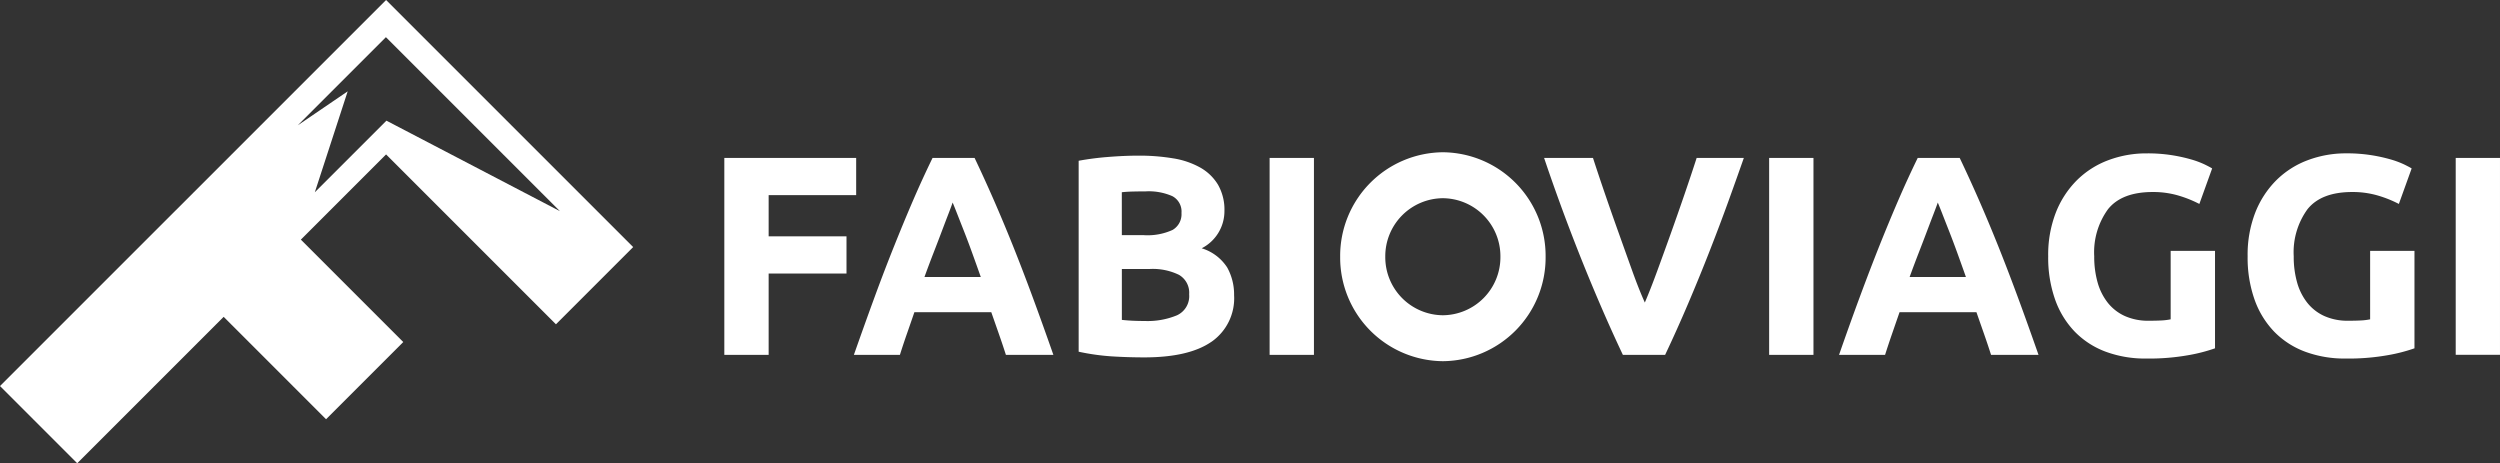 <svg xmlns="http://www.w3.org/2000/svg" xmlns:xlink="http://www.w3.org/1999/xlink" width="312.666" height="57.939" viewBox="0 0 312.666 57.939">
  <rect x="0" y="0" width="312.666" height="57.939" fill="#333333" stroke="none"/>
  <defs>
    <clipPath id="clip-path">
      <path id="Tracciato_9" data-name="Tracciato 9" d="M0,9.029H312.665V-48.909H0Z" transform="translate(0 48.909)" fill="#fff"/>
    </clipPath>
  </defs>
  <g id="fabioviaggi-bianco" transform="translate(0 48.91)">
    <g id="Raggruppa_11" data-name="Raggruppa 11" transform="translate(0 -48.909)" clip-path="url(#clip-path)">
      <g id="Raggruppa_8" data-name="Raggruppa 8" transform="translate(193.115 19.181)">
        <path id="Tracciato_6" data-name="Tracciato 6" d="M2.359,3.927Q3.823.837,5.245-2.5t2.7-6.611q1.279-3.268,2.356-6.25t1.9-5.337H6.3q-.695,2.15-1.541,4.616T3.039-11.17q-.878,2.45-1.7,4.692T-.18-2.612Q-.915-4.244-1.721-6.487T-3.4-11.181q-.878-2.449-1.725-4.916t-1.538-4.6h-6.113q.784,2.346,1.865,5.331t2.367,6.254q1.286,3.266,2.718,6.6t2.9,6.441Zm13.008,0h5.544V-20.7H15.367Zm33.69,0Q47.664-.054,46.416-3.43T43.971-9.791q-1.2-2.985-2.375-5.668T39.2-20.7H33.949q-1.249,2.559-2.407,5.242T29.189-9.791Q28-6.806,26.748-3.43T24.11,3.927h5.757q.405-1.274.873-2.63t.935-2.7h9.619q.469,1.342.943,2.694t.884,2.637Zm-12.017-17.6q.359.922.836,2.133t1.007,2.67q.53,1.459,1.095,3.061H32.936q.583-1.6,1.147-3.052t1.02-2.665q.457-1.21.814-2.135t.543-1.459q.22.524.582,1.446M66.56-15.993a14.452,14.452,0,0,1,2.612,1.048l1.6-4.442q-.284-.178-.942-.5a11.216,11.216,0,0,0-1.67-.622,19.843,19.843,0,0,0-2.417-.533A19.474,19.474,0,0,0,62.6-21.27a13.506,13.506,0,0,0-4.815.853,11.088,11.088,0,0,0-3.927,2.505,11.789,11.789,0,0,0-2.63,4.034,14.556,14.556,0,0,0-.96,5.473,15.772,15.772,0,0,0,.871,5.437,11.106,11.106,0,0,0,2.47,4.016,10.514,10.514,0,0,0,3.856,2.488,14.129,14.129,0,0,0,5.029.853,28.089,28.089,0,0,0,5.437-.444,20.882,20.882,0,0,0,3.2-.835V-9.08H65.583V-.516a7.5,7.5,0,0,1-1.155.142q-.657.036-1.581.036a7.1,7.1,0,0,1-2.985-.586,5.761,5.761,0,0,1-2.132-1.653A7.23,7.23,0,0,1,56.45-5.118a11.819,11.819,0,0,1-.426-3.287,9.151,9.151,0,0,1,1.724-5.882q1.724-2.15,5.6-2.15a11.11,11.11,0,0,1,3.216.444m24.948,0a14.453,14.453,0,0,1,2.612,1.048l1.6-4.442q-.284-.178-.942-.5a11.215,11.215,0,0,0-1.67-.622,19.844,19.844,0,0,0-2.417-.533,19.474,19.474,0,0,0-3.145-.231,13.506,13.506,0,0,0-4.815.853A11.088,11.088,0,0,0,78.8-17.912a11.789,11.789,0,0,0-2.63,4.034,14.556,14.556,0,0,0-.96,5.473,15.772,15.772,0,0,0,.871,5.437,11.106,11.106,0,0,0,2.47,4.016A10.514,10.514,0,0,0,82.41,3.536a14.129,14.129,0,0,0,5.029.853,28.089,28.089,0,0,0,5.437-.444,20.882,20.882,0,0,0,3.2-.835V-9.08H90.531V-.516a7.5,7.5,0,0,1-1.155.142q-.657.036-1.581.036a7.1,7.1,0,0,1-2.985-.586,5.761,5.761,0,0,1-2.132-1.653A7.23,7.23,0,0,1,81.4-5.118a11.818,11.818,0,0,1-.426-3.287,9.151,9.151,0,0,1,1.724-5.882q1.724-2.15,5.6-2.15a11.11,11.11,0,0,1,3.216.444m9.72,19.919h5.544V-20.7h-5.544Z" transform="translate(12.778 21.27)" fill="#fff"/>
      </g>
      <g id="Raggruppa_9" data-name="Raggruppa 9" transform="translate(90.588 19.465)">
        <path id="Tracciato_7" data-name="Tracciato 7" d="M.864,3.882V-6.282H10.6v-4.656H.864V-16.09H11.81v-4.656H-4.68V3.882Zm35.609,0Q35.08-.1,33.832-3.474T31.386-9.835q-1.2-2.985-2.374-5.668T26.62-20.746H21.364q-1.247,2.559-2.406,5.242T16.605-9.835q-1.2,2.985-2.441,6.361T11.525,3.882h5.757q.4-1.274.873-2.63t.935-2.7h9.619l.942,2.694q.474,1.354.885,2.637ZM24.456-13.72q.361.922.838,2.133T26.3-8.916q.53,1.459,1.095,3.061H20.352q.581-1.6,1.146-3.052t1.021-2.665q.457-1.21.814-2.135t.543-1.459q.22.524.58,1.446M56.251,2.248a6.621,6.621,0,0,0,2.825-5.828,6.951,6.951,0,0,0-.853-3.447,5.82,5.82,0,0,0-3.2-2.417A5.217,5.217,0,0,0,57.868-14.1a6.287,6.287,0,0,0-.8-3.287,6.051,6.051,0,0,0-2.221-2.15,10.227,10.227,0,0,0-3.394-1.155,25.654,25.654,0,0,0-4.318-.338q-1.741,0-3.767.16a35.461,35.461,0,0,0-3.732.48V3.491a28.508,28.508,0,0,0,4.176.586q2.008.124,4.034.124,5.58,0,8.4-1.955m-7.73-9.1a7.494,7.494,0,0,1,3.66.729,2.576,2.576,0,0,1,1.279,2.434,2.636,2.636,0,0,1-1.528,2.63,9.6,9.6,0,0,1-4.016.711q-.853,0-1.564-.036T45.038-.489V-6.85Zm-3.483-9.6q.64-.071,1.457-.089t1.528-.018a7.308,7.308,0,0,1,3.341.6,2.173,2.173,0,0,1,1.137,2.1,2.276,2.276,0,0,1-1.1,2.115,7.524,7.524,0,0,1-3.66.657h-2.7ZM63.518,3.882h5.544V-20.746H63.518Z" transform="translate(4.68 21.03)" fill="#fff"/>
      </g>
      <g id="Raggruppa_10" data-name="Raggruppa 10" transform="translate(167.61 19.042)">
        <path id="Tracciato_8" data-name="Tracciato 8" d="M4,2.036A12.958,12.958,0,0,0-8.845-11.029,12.959,12.959,0,0,0-21.694,2.036,12.959,12.959,0,0,0-8.845,15.1,12.958,12.958,0,0,0,4,2.036m-5.652,0a7.259,7.259,0,0,1-7.2,7.319,7.259,7.259,0,0,1-7.2-7.319,7.259,7.259,0,0,1,7.2-7.319,7.259,7.259,0,0,1,7.2,7.319" transform="translate(21.694 11.029)" fill="#fff"/>
      </g>
    </g>
    <g id="Raggruppa_12" data-name="Raggruppa 12" transform="translate(0 -48.91)">
      <path id="Tracciato_10" data-name="Tracciato 10" d="M7.525,0l0,0,0,0L-40.762,48.282l9.656,9.657,18.315-18.314L.016,52.433l9.657-9.656L-3.135,29.968,7.523,19.312,28.769,40.558,38.426,30.9Zm-.02,4.652L29.262,26.409,7.57,15.092l-8.958,8.954L2.722,11.422l-6.248,4.255L7.5,4.652l0,0Z" transform="translate(40.762)" fill="#fff"/>
    </g>
  </g>
</svg>
